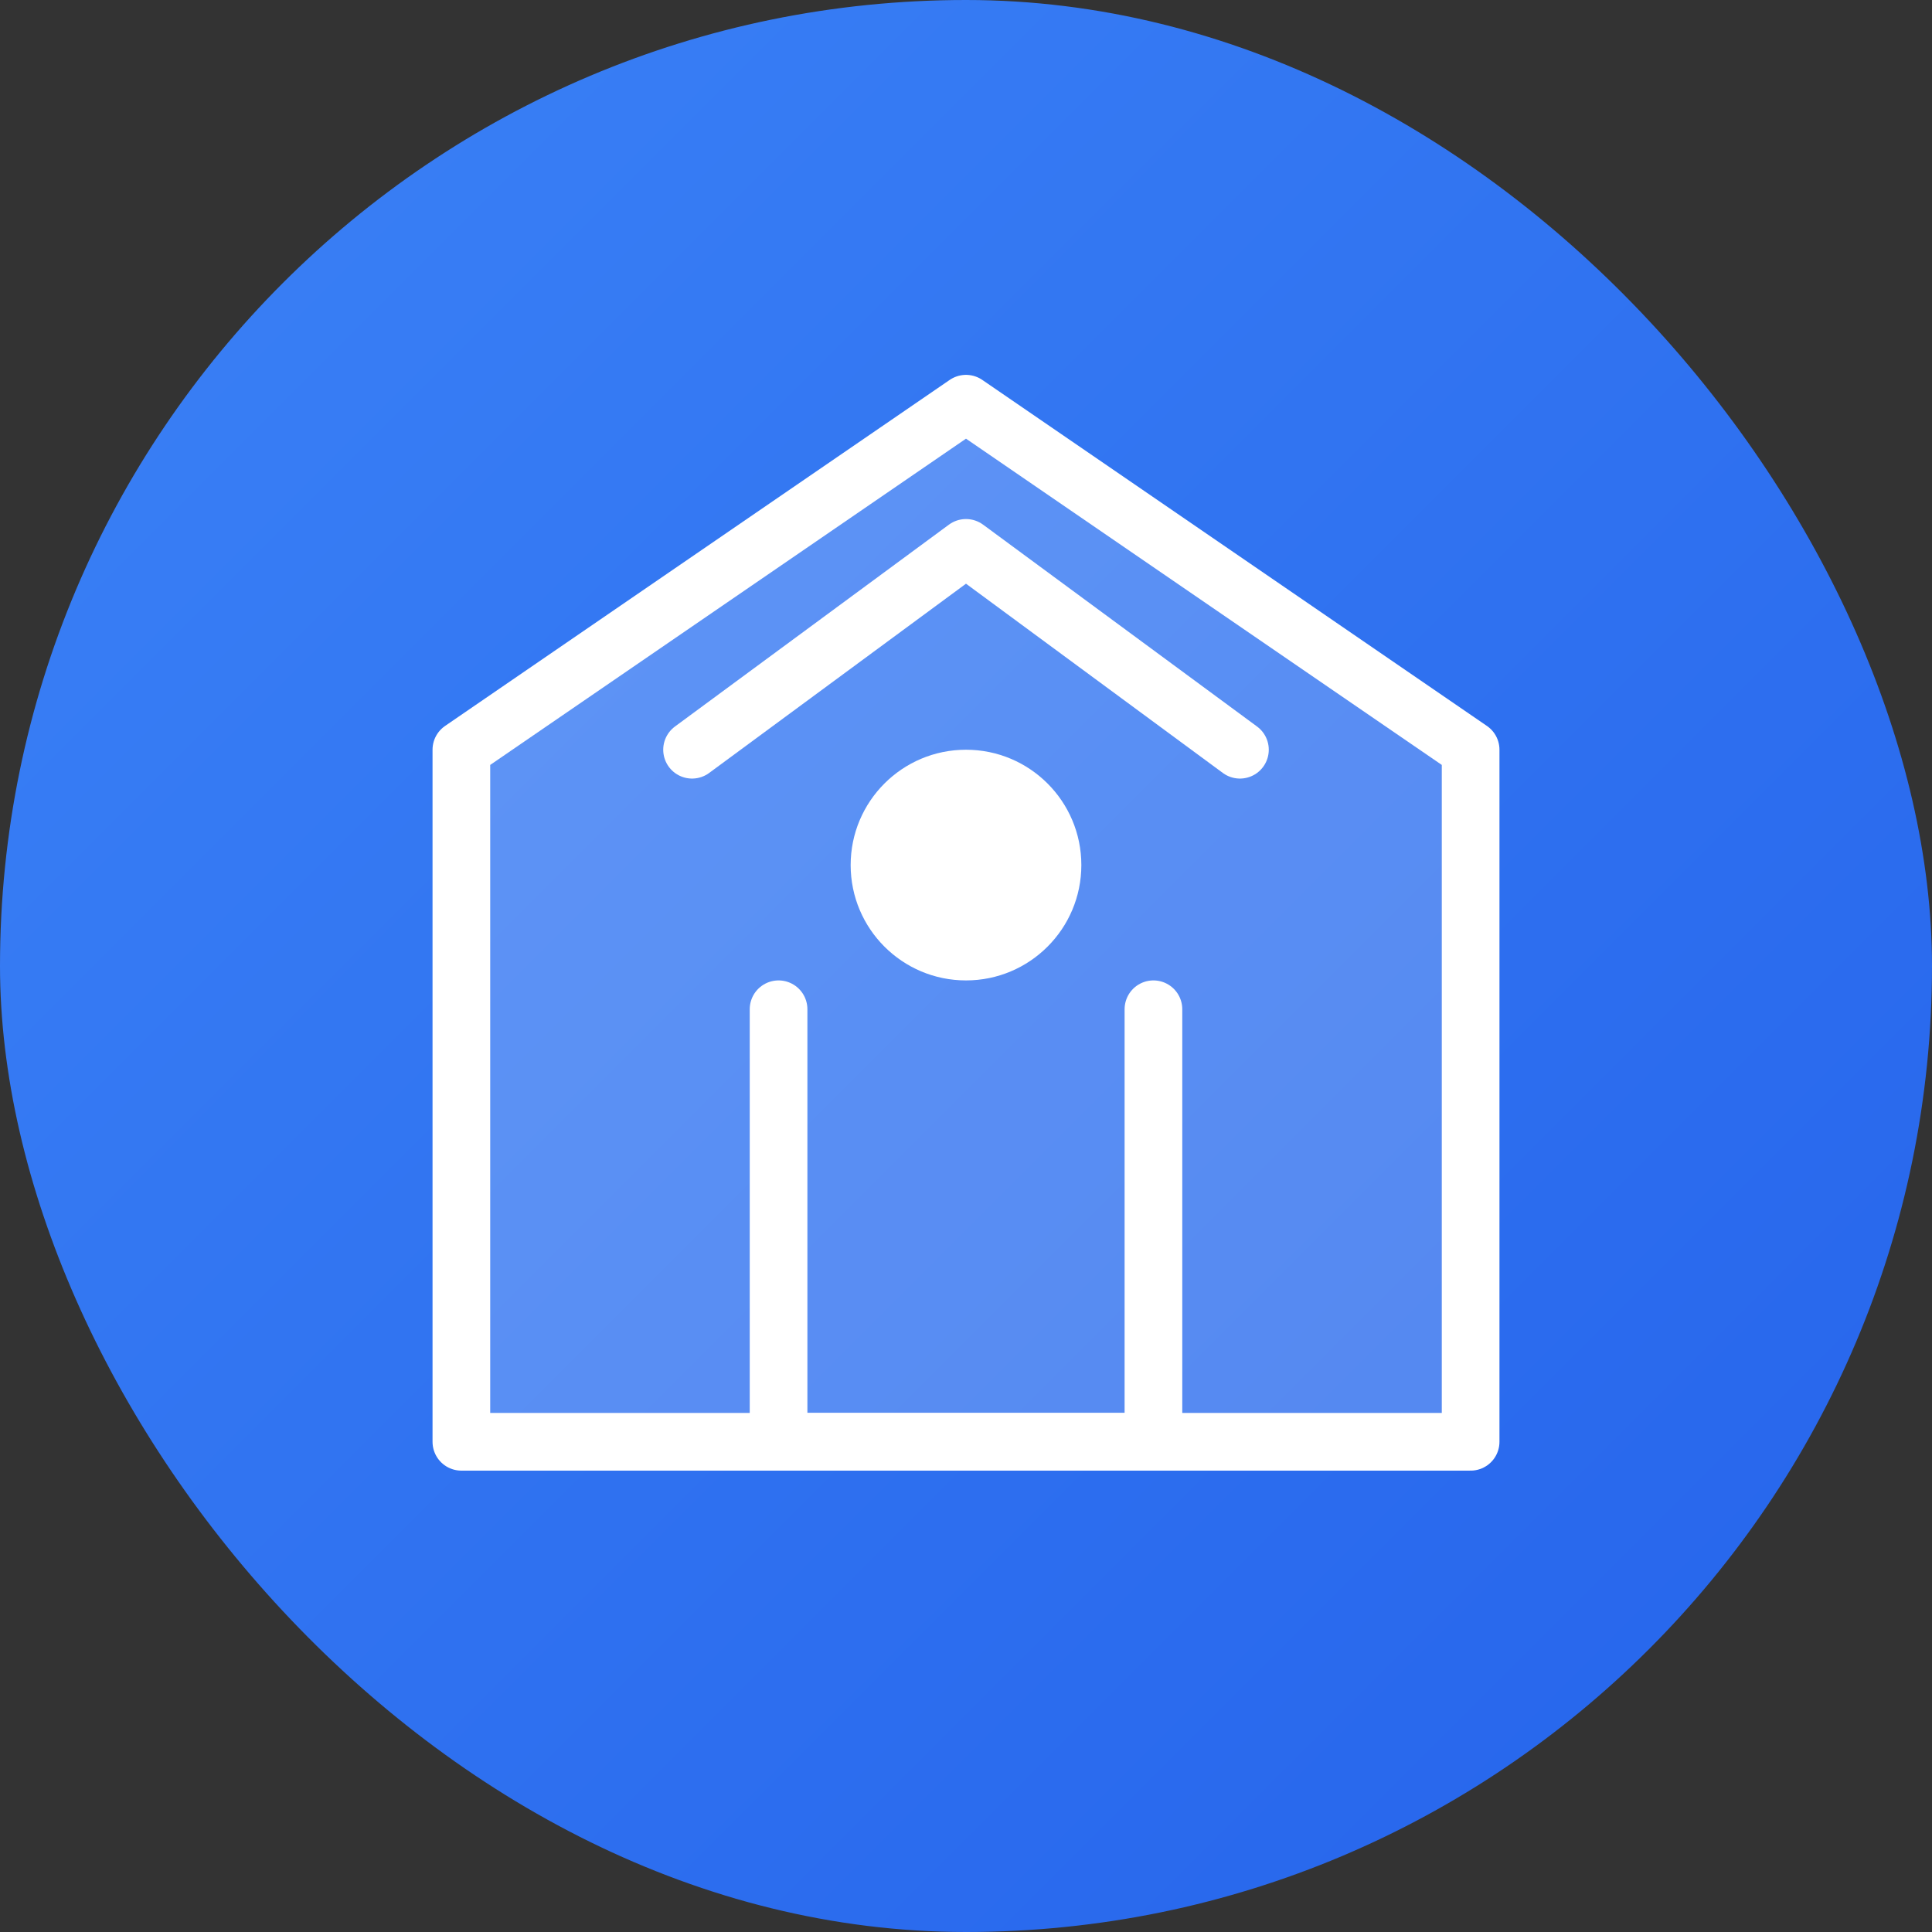 <svg width="67" height="67" viewBox="0 0 67 67" fill="none" xmlns="http://www.w3.org/2000/svg">
  <rect x="0" y="0" width="67" height="67" fill="#333333" stroke="none"/>
  <rect width="67" height="67" rx="33.5" fill="url(#paint0_linear_1_2)"/>
  <path d="M33.5 14L16 26V50H51V26L33.5 14Z" fill="#ffffff" fill-opacity="0.2"/>
  <path d="M33.5 14L16 26V50H51V26L33.5 14Z" stroke="#ffffff" stroke-width="2" stroke-linecap="round" stroke-linejoin="round"/>
  <path d="M27 35V50H40V35" stroke="#ffffff" stroke-width="2" stroke-linecap="round" stroke-linejoin="round"/>
  <circle cx="33.5" cy="30" r="4" fill="#ffffff"/>
  <path d="M24 26L33.5 19L43 26" stroke="#ffffff" stroke-width="2" stroke-linecap="round" stroke-linejoin="round"/>
  <defs>
    <linearGradient id="paint0_linear_1_2" x1="0" y1="0" x2="67" y2="67" gradientUnits="userSpaceOnUse">
      <stop stop-color="#3B82F6"/>
      <stop offset="1" stop-color="#2563EB"/>
    </linearGradient>
  </defs>
</svg>
